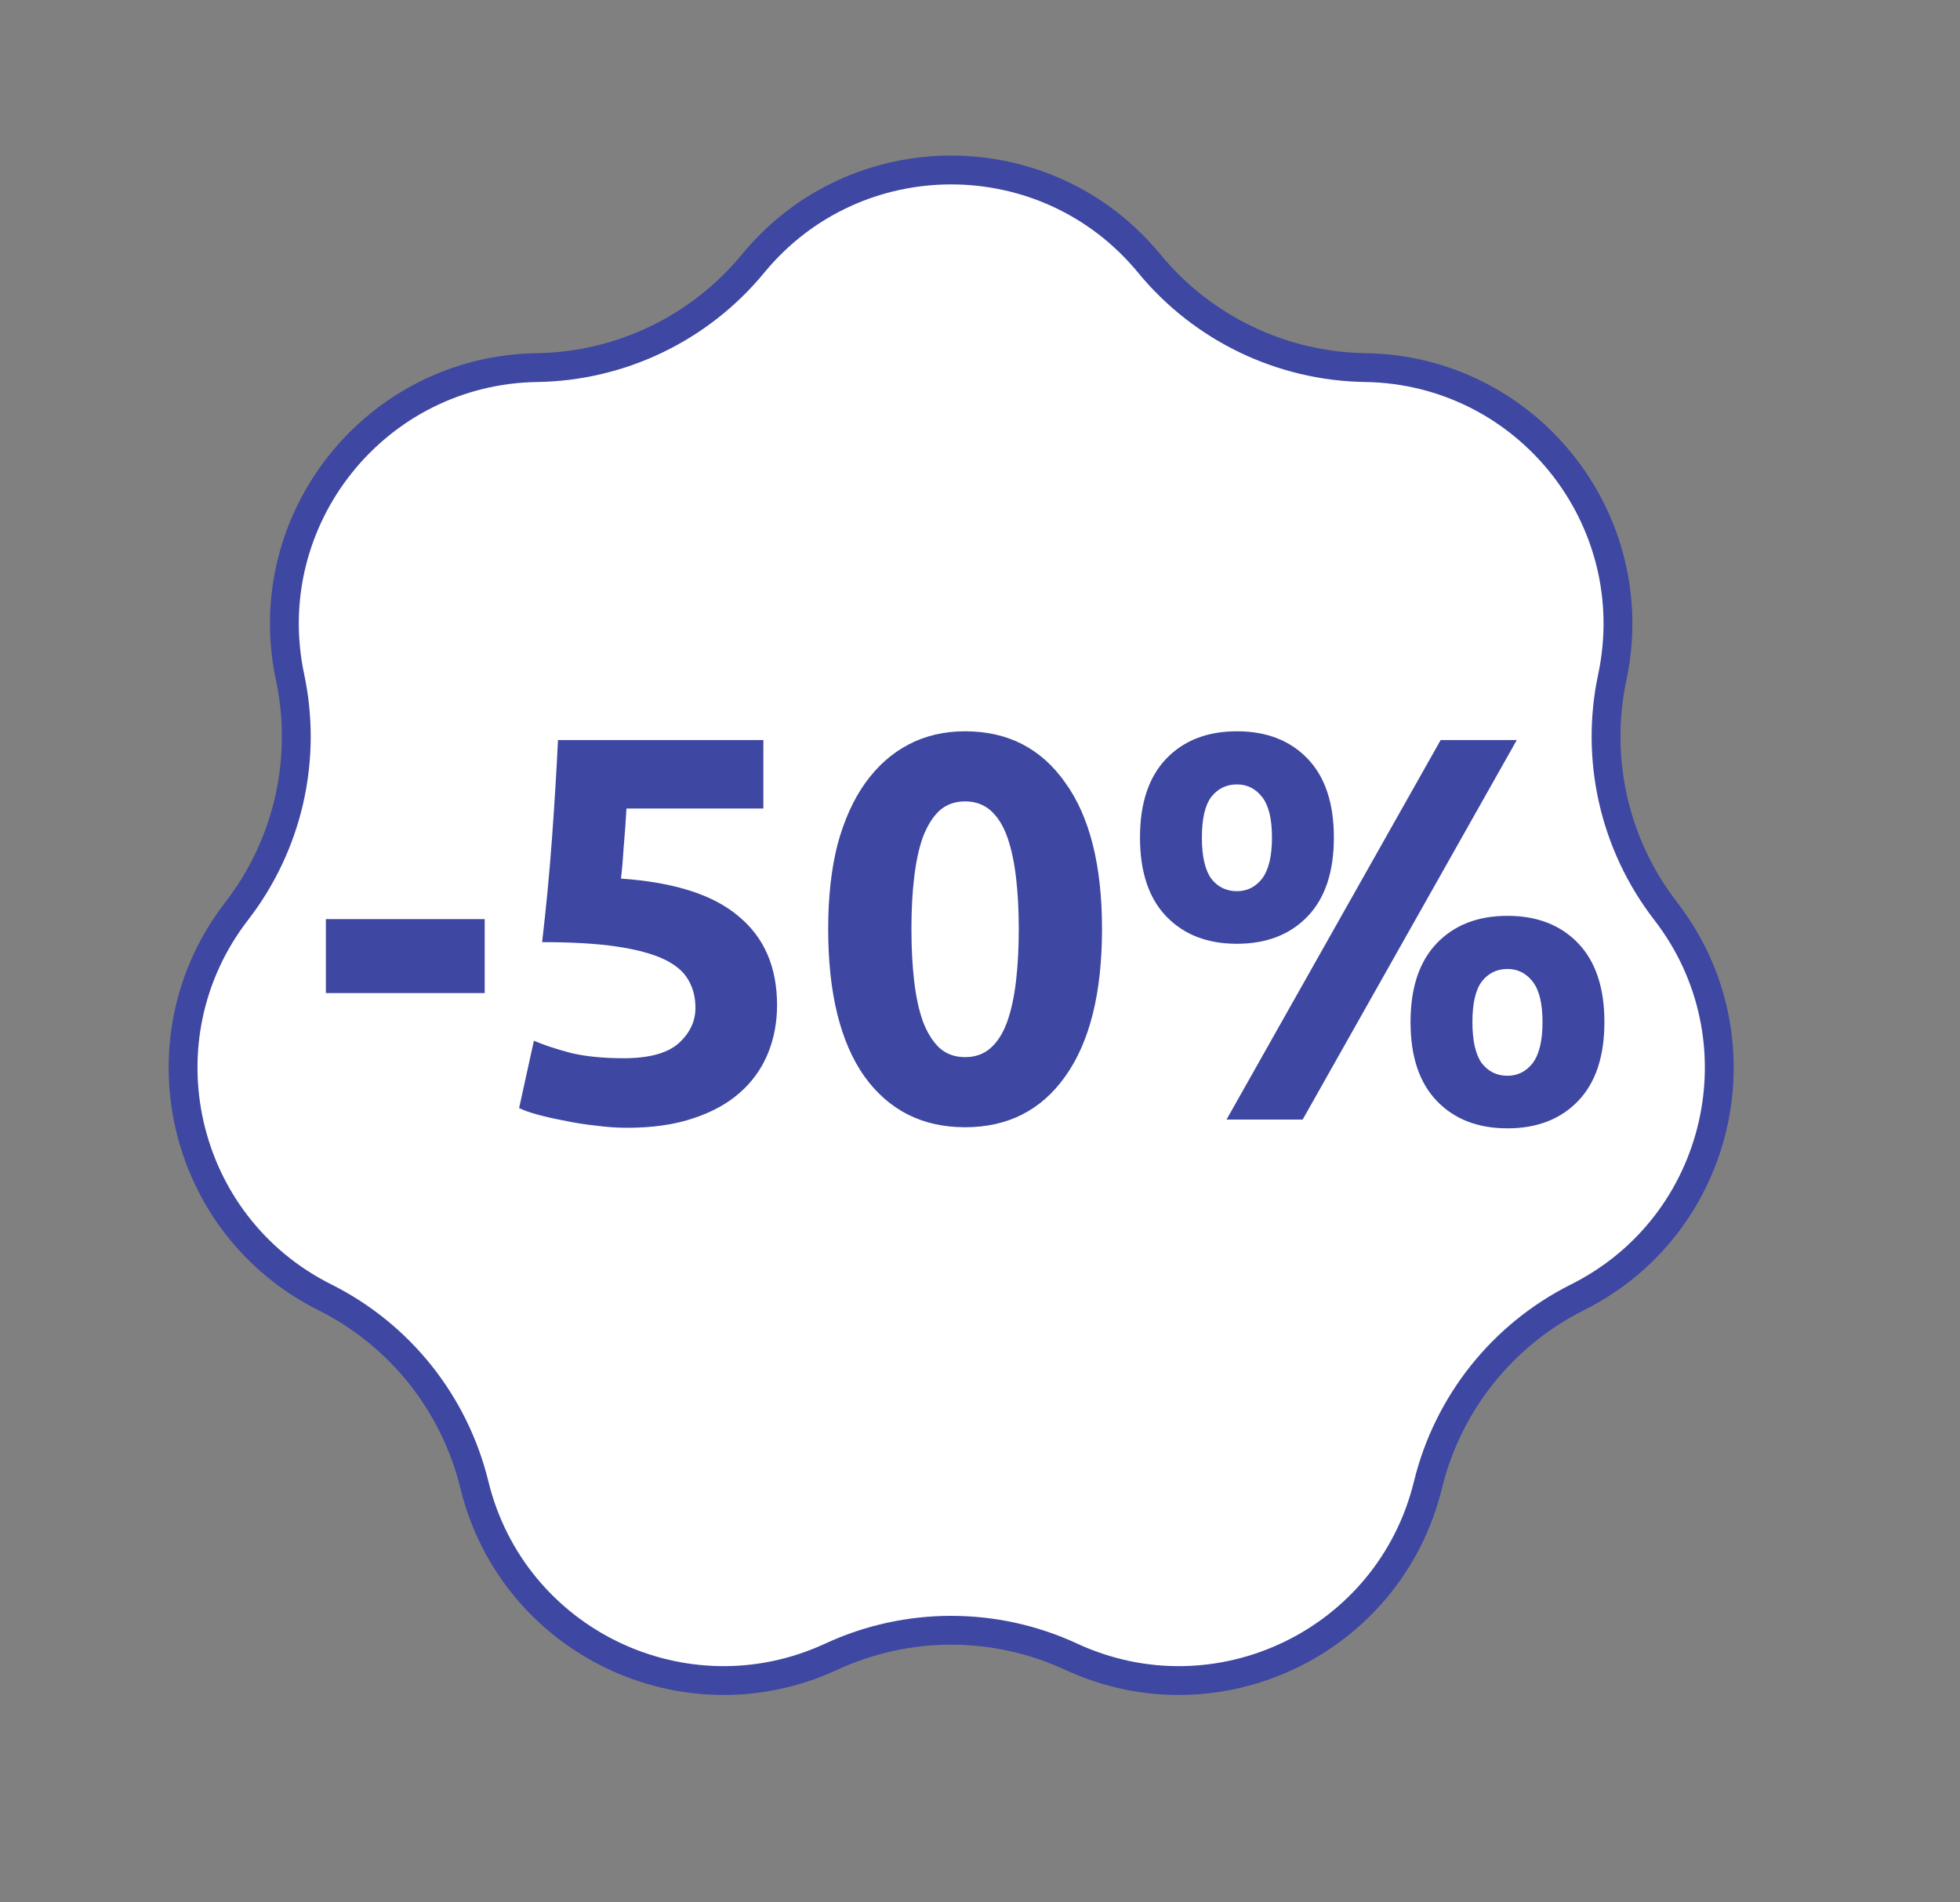 <?xml version="1.0" encoding="UTF-8"?> <svg xmlns="http://www.w3.org/2000/svg" width="68" height="66" viewBox="0 0 68 66" fill="none"><rect x="0" y="0" width="68" height="66" fill="#808080" stroke="none"/> <path d="M18.633 12.753C21.54 12.709 24.281 11.389 26.128 9.143C29.687 4.816 36.313 4.816 39.872 9.143C41.719 11.389 44.46 12.709 47.367 12.753C52.97 12.837 57.101 18.017 55.936 23.498C55.332 26.343 56.009 29.309 57.788 31.609C61.215 36.042 59.741 42.501 54.729 45.008C52.129 46.309 50.232 48.688 49.542 51.513C48.214 56.956 42.244 59.831 37.16 57.476C34.521 56.254 31.479 56.254 28.84 57.476C23.756 59.831 17.787 56.956 16.458 51.513C15.768 48.688 13.871 46.309 11.271 45.008C6.259 42.501 4.785 36.042 8.212 31.609C9.991 29.309 10.668 26.343 10.064 23.498C8.899 18.017 13.03 12.837 18.633 12.753Z" fill="white" stroke="#3E47A1"></path> <path d="M11.306 31.888H16.816V34.453H11.306V31.888ZM24.128 34.966C24.128 34.599 24.046 34.276 23.881 33.997C23.716 33.706 23.431 33.465 23.026 33.275C22.621 33.085 22.076 32.94 21.392 32.838C20.708 32.737 19.847 32.686 18.808 32.686C18.947 31.508 19.061 30.311 19.15 29.095C19.239 27.879 19.308 26.739 19.359 25.675H26.484V28.05H21.734C21.709 28.506 21.677 28.95 21.639 29.38C21.614 29.798 21.582 30.166 21.544 30.482C23.393 30.609 24.755 31.046 25.629 31.793C26.516 32.528 26.959 33.554 26.959 34.871C26.959 35.479 26.851 36.043 26.636 36.562C26.421 37.081 26.098 37.531 25.667 37.911C25.236 38.291 24.692 38.589 24.033 38.804C23.387 39.02 22.627 39.127 21.753 39.127C21.411 39.127 21.05 39.102 20.67 39.051C20.303 39.013 19.942 38.956 19.587 38.88C19.245 38.817 18.935 38.747 18.656 38.671C18.377 38.595 18.162 38.519 18.01 38.443L18.523 36.106C18.84 36.245 19.258 36.385 19.777 36.524C20.296 36.651 20.917 36.714 21.639 36.714C22.513 36.714 23.146 36.543 23.539 36.201C23.932 35.846 24.128 35.435 24.128 34.966ZM38.233 32.23C38.233 34.447 37.808 36.151 36.96 37.341C36.124 38.519 34.965 39.108 33.483 39.108C32.001 39.108 30.835 38.519 29.987 37.341C29.151 36.151 28.733 34.447 28.733 32.23C28.733 31.128 28.84 30.153 29.056 29.304C29.284 28.456 29.607 27.74 30.025 27.157C30.443 26.575 30.943 26.131 31.526 25.827C32.108 25.523 32.761 25.371 33.483 25.371C34.965 25.371 36.124 25.966 36.96 27.157C37.808 28.335 38.233 30.026 38.233 32.23ZM35.345 32.23C35.345 31.572 35.313 30.976 35.25 30.444C35.186 29.899 35.085 29.431 34.946 29.038C34.806 28.645 34.616 28.341 34.376 28.126C34.135 27.911 33.837 27.803 33.483 27.803C33.128 27.803 32.83 27.911 32.59 28.126C32.362 28.341 32.172 28.645 32.02 29.038C31.88 29.431 31.779 29.899 31.716 30.444C31.652 30.976 31.621 31.572 31.621 32.23C31.621 32.889 31.652 33.49 31.716 34.035C31.779 34.58 31.88 35.048 32.02 35.441C32.172 35.834 32.362 36.138 32.59 36.353C32.83 36.569 33.128 36.676 33.483 36.676C33.837 36.676 34.135 36.569 34.376 36.353C34.616 36.138 34.806 35.834 34.946 35.441C35.085 35.048 35.186 34.58 35.25 34.035C35.313 33.49 35.345 32.889 35.345 32.23ZM46.277 29.057C46.277 30.248 45.973 31.16 45.365 31.793C44.757 32.426 43.94 32.743 42.914 32.743C41.888 32.743 41.071 32.426 40.463 31.793C39.855 31.16 39.551 30.248 39.551 29.057C39.551 27.866 39.855 26.954 40.463 26.321C41.071 25.688 41.888 25.371 42.914 25.371C43.94 25.371 44.757 25.688 45.365 26.321C45.973 26.954 46.277 27.866 46.277 29.057ZM44.13 29.057C44.13 28.411 44.016 27.942 43.788 27.651C43.56 27.36 43.268 27.214 42.914 27.214C42.546 27.214 42.249 27.36 42.021 27.651C41.805 27.942 41.698 28.411 41.698 29.057C41.698 29.703 41.805 30.178 42.021 30.482C42.249 30.773 42.546 30.919 42.914 30.919C43.268 30.919 43.56 30.773 43.788 30.482C44.016 30.178 44.13 29.703 44.13 29.057ZM49.982 25.675H52.623L45.194 38.842H42.553L49.982 25.675ZM55.663 35.46C55.663 36.651 55.359 37.563 54.751 38.196C54.143 38.83 53.326 39.146 52.3 39.146C51.274 39.146 50.457 38.83 49.849 38.196C49.241 37.563 48.937 36.651 48.937 35.46C48.937 34.27 49.241 33.358 49.849 32.724C50.457 32.091 51.274 31.774 52.3 31.774C53.326 31.774 54.143 32.091 54.751 32.724C55.359 33.358 55.663 34.27 55.663 35.46ZM53.516 35.46C53.516 34.814 53.402 34.346 53.174 34.054C52.946 33.763 52.654 33.617 52.3 33.617C51.932 33.617 51.635 33.763 51.407 34.054C51.191 34.346 51.084 34.814 51.084 35.46C51.084 36.106 51.191 36.581 51.407 36.885C51.635 37.176 51.932 37.322 52.3 37.322C52.654 37.322 52.946 37.176 53.174 36.885C53.402 36.581 53.516 36.106 53.516 35.46Z" fill="#3E47A1"></path> </svg> 